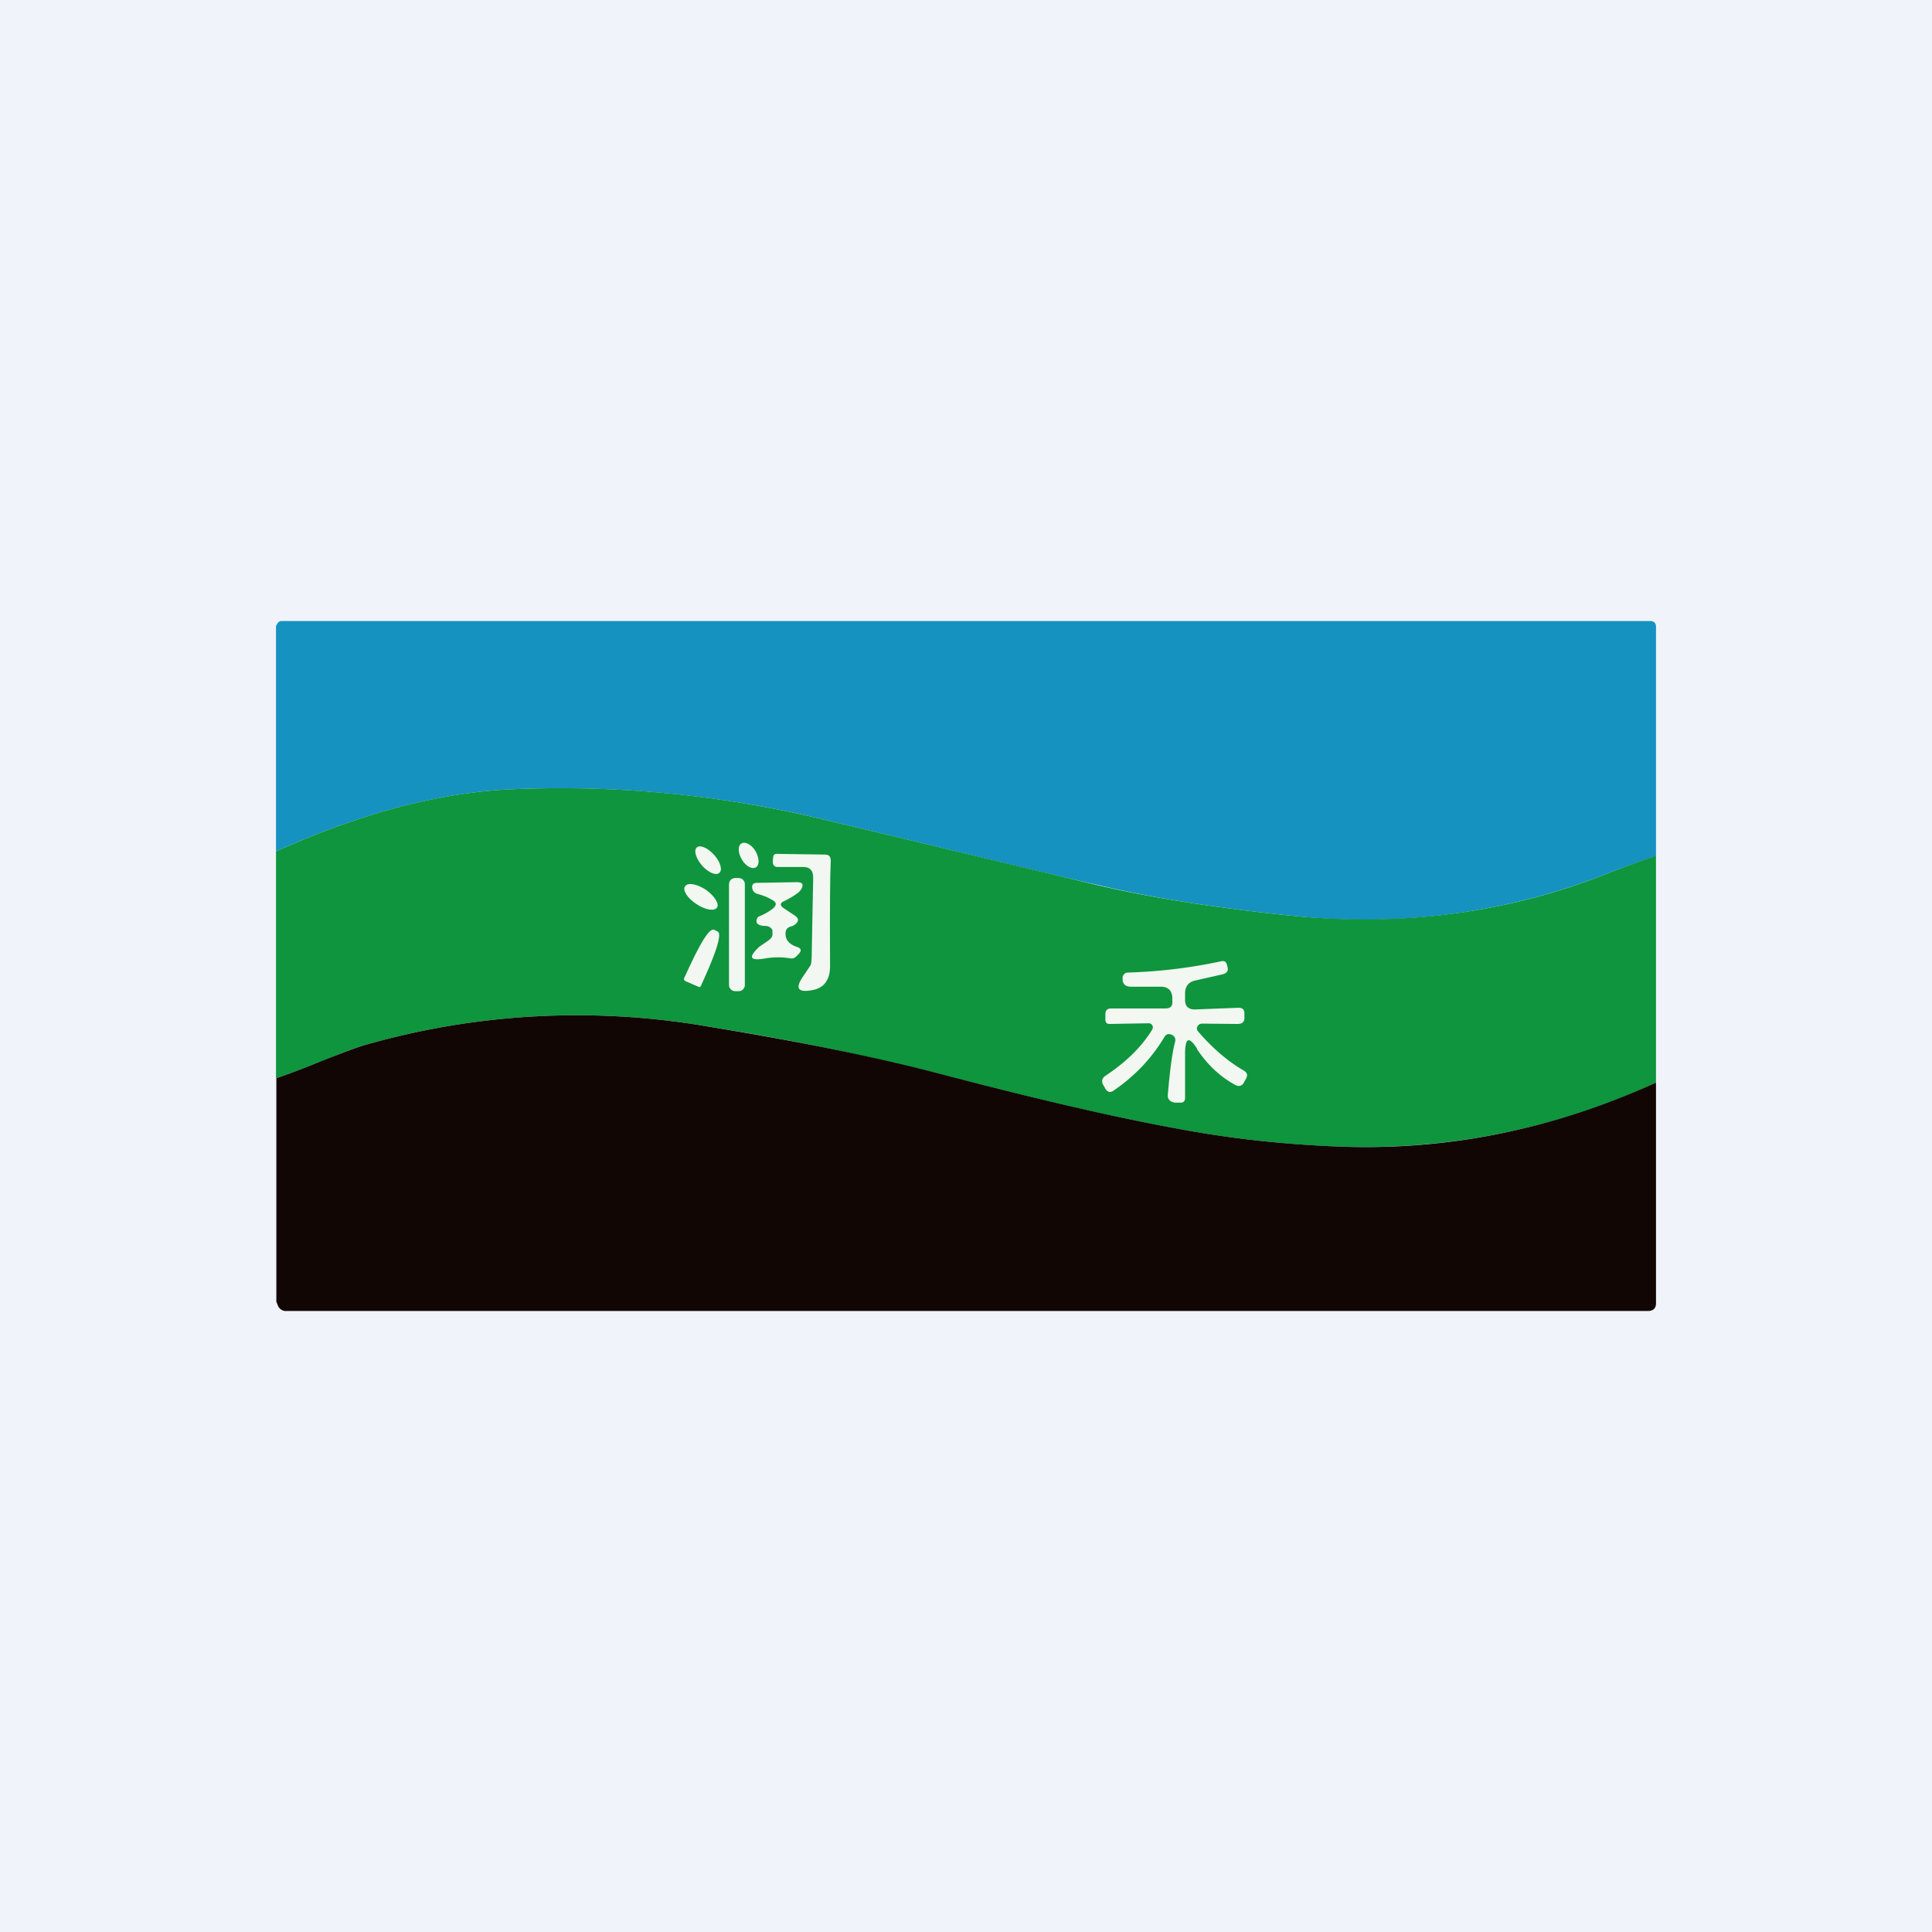 <svg width="56" height="56" viewBox="0 0 56 56" xmlns="http://www.w3.org/2000/svg"><path fill="#F0F3FA" d="M0 0h56v56H0z"/><path d="M48 24.82c-.47.15-.93.31-1.38.49a19.23 19.23 0 0 1-9.11 1.24c-2.16-.22-4.06-.51-5.69-.9-.93-.2-3.55-.84-7.84-1.87a32.65 32.65 0 0 0-9.2-.9c-2.07.1-4.33.7-6.78 1.8v-6.54l.05-.08a.13.13 0 0 1 .11-.06h39.67c.11 0 .17.06.17.17v6.65Z" fill="#1692C0"/><path d="M48 24.82v6.56a20.1 20.1 0 0 1-9.32 1.85 32.7 32.7 0 0 1-4.1-.43c-1.91-.33-4.4-.9-7.45-1.7a75.5 75.5 0 0 0-6.58-1.34 22.3 22.3 0 0 0-9.9.51c-.28.07-.72.24-1.35.5-.59.23-1.02.4-1.3.48v-6.57c2.45-1.1 4.7-1.7 6.78-1.8 3.1-.14 6.16.16 9.2.9l7.84 1.88c1.63.38 3.53.67 5.69.89 3.2.31 6.24-.1 9.11-1.24.45-.18.9-.34 1.38-.5Z" fill="#0F953D"/><path d="M21.5 24.91c.12.2.3.3.41.23.11-.06.1-.27-.01-.47-.12-.19-.3-.29-.41-.22-.11.06-.1.27.01.46ZM20.35 25.09c.18.2.4.3.5.21.1-.08.03-.32-.15-.52s-.4-.3-.5-.22c-.1.09-.03.32.15.53ZM23.53 27.56l.04-2.1c.01-.23-.1-.34-.32-.33h-.68c-.12.01-.18-.05-.17-.19l.01-.08c0-.08.05-.12.12-.11l1.38.02c.12 0 .17.06.17.18-.02.4-.03 1.4-.02 3.05 0 .4-.17.64-.52.7-.42.08-.5-.06-.26-.4l.22-.33c.02-.06.03-.2.03-.4ZM21.41 25.45h-.1c-.1 0-.18.08-.18.18v2.92c0 .1.08.18.18.18h.1c.1 0 .18-.08.18-.18v-2.92c0-.1-.08-.18-.18-.18ZM20.18 26.2c.25.17.52.22.6.11.08-.11-.07-.34-.32-.52-.26-.17-.53-.22-.6-.1-.09.1.06.34.32.51Z" fill="#F2F7F1"/><path d="m22.71 26.32.33.22c.12.08.12.17 0 .26a.28.28 0 0 1-.1.05c-.12.03-.18.1-.17.23 0 .17.12.3.34.37.11.04.13.1.05.19a1.2 1.2 0 0 1-.1.1.18.18 0 0 1-.14.04 2.24 2.24 0 0 0-.74 0c-.45.08-.5-.03-.17-.34l.25-.17c.07-.05.12-.1.13-.17v-.13c-.03-.08-.1-.12-.18-.13-.24 0-.33-.08-.26-.23a.1.1 0 0 1 .06-.05c.17-.07.3-.15.41-.24.1-.1.08-.17-.03-.23a1.6 1.6 0 0 0-.4-.17c-.08-.02-.13-.05-.15-.09a.2.2 0 0 1-.04-.12c0-.08.05-.12.14-.12l1.16-.02c.17 0 .2.07.12.21-.06.1-.22.2-.49.34-.12.05-.13.12-.02.2ZM19.87 28.44c-.04-.02-.05-.05-.04-.09l.03-.06c.43-.95.7-1.4.84-1.34l.1.05c.13.06-.02.56-.45 1.5l-.03.07c-.02.04-.04.05-.08.03l-.37-.16ZM34.7 30.4c-.23-.36-.34-.33-.35.1v1.32c0 .1-.05.15-.15.14h-.14c-.15-.02-.22-.1-.21-.23.06-.72.13-1.23.21-1.53.02-.07 0-.13-.04-.17a.2.2 0 0 0-.1-.05c-.07-.02-.13.01-.17.08-.36.6-.84 1.12-1.47 1.55-.1.07-.17.05-.24-.05l-.03-.06c-.1-.14-.08-.25.05-.33.6-.4 1.04-.84 1.34-1.33a.12.12 0 0 0 0-.12.12.12 0 0 0-.1-.06l-1.14.02c-.08 0-.12-.04-.12-.13v-.12c-.01-.14.05-.2.17-.2h1.57c.14 0 .21-.06.2-.2v-.13c-.02-.2-.13-.3-.34-.3h-.86c-.13 0-.21-.05-.24-.17v-.12c.03-.08.08-.12.16-.12a15 15 0 0 0 2.71-.33c.08-.01.12.01.15.09l.02.08c.03.11-.02.18-.14.21l-.79.18c-.2.04-.3.17-.3.38v.19c0 .18.1.27.28.27l1.27-.05c.11 0 .17.05.17.16v.1c.01.14-.05.21-.2.21l-1.02-.01c-.07 0-.11.03-.14.08-.03.06-.02.1.02.15.42.49.87.87 1.32 1.13.1.06.12.13.07.23l-.05.09c-.06.13-.16.16-.28.09-.45-.25-.81-.6-1.1-1.04Z" fill="#F2F7F1"/><path d="M48 31.38v6.4c0 .15-.09.22-.24.22H8.3a.25.25 0 0 1-.25-.17l-.04-.1v-6.48c.28-.09.71-.25 1.3-.49.63-.25 1.07-.42 1.34-.49a22.3 22.3 0 0 1 9.9-.51c2.63.43 4.83.88 6.6 1.34 3.04.8 5.53 1.37 7.45 1.7 1.33.23 2.7.37 4.1.43 3.19.14 6.29-.48 9.3-1.85Z" fill="#120604"/></svg>